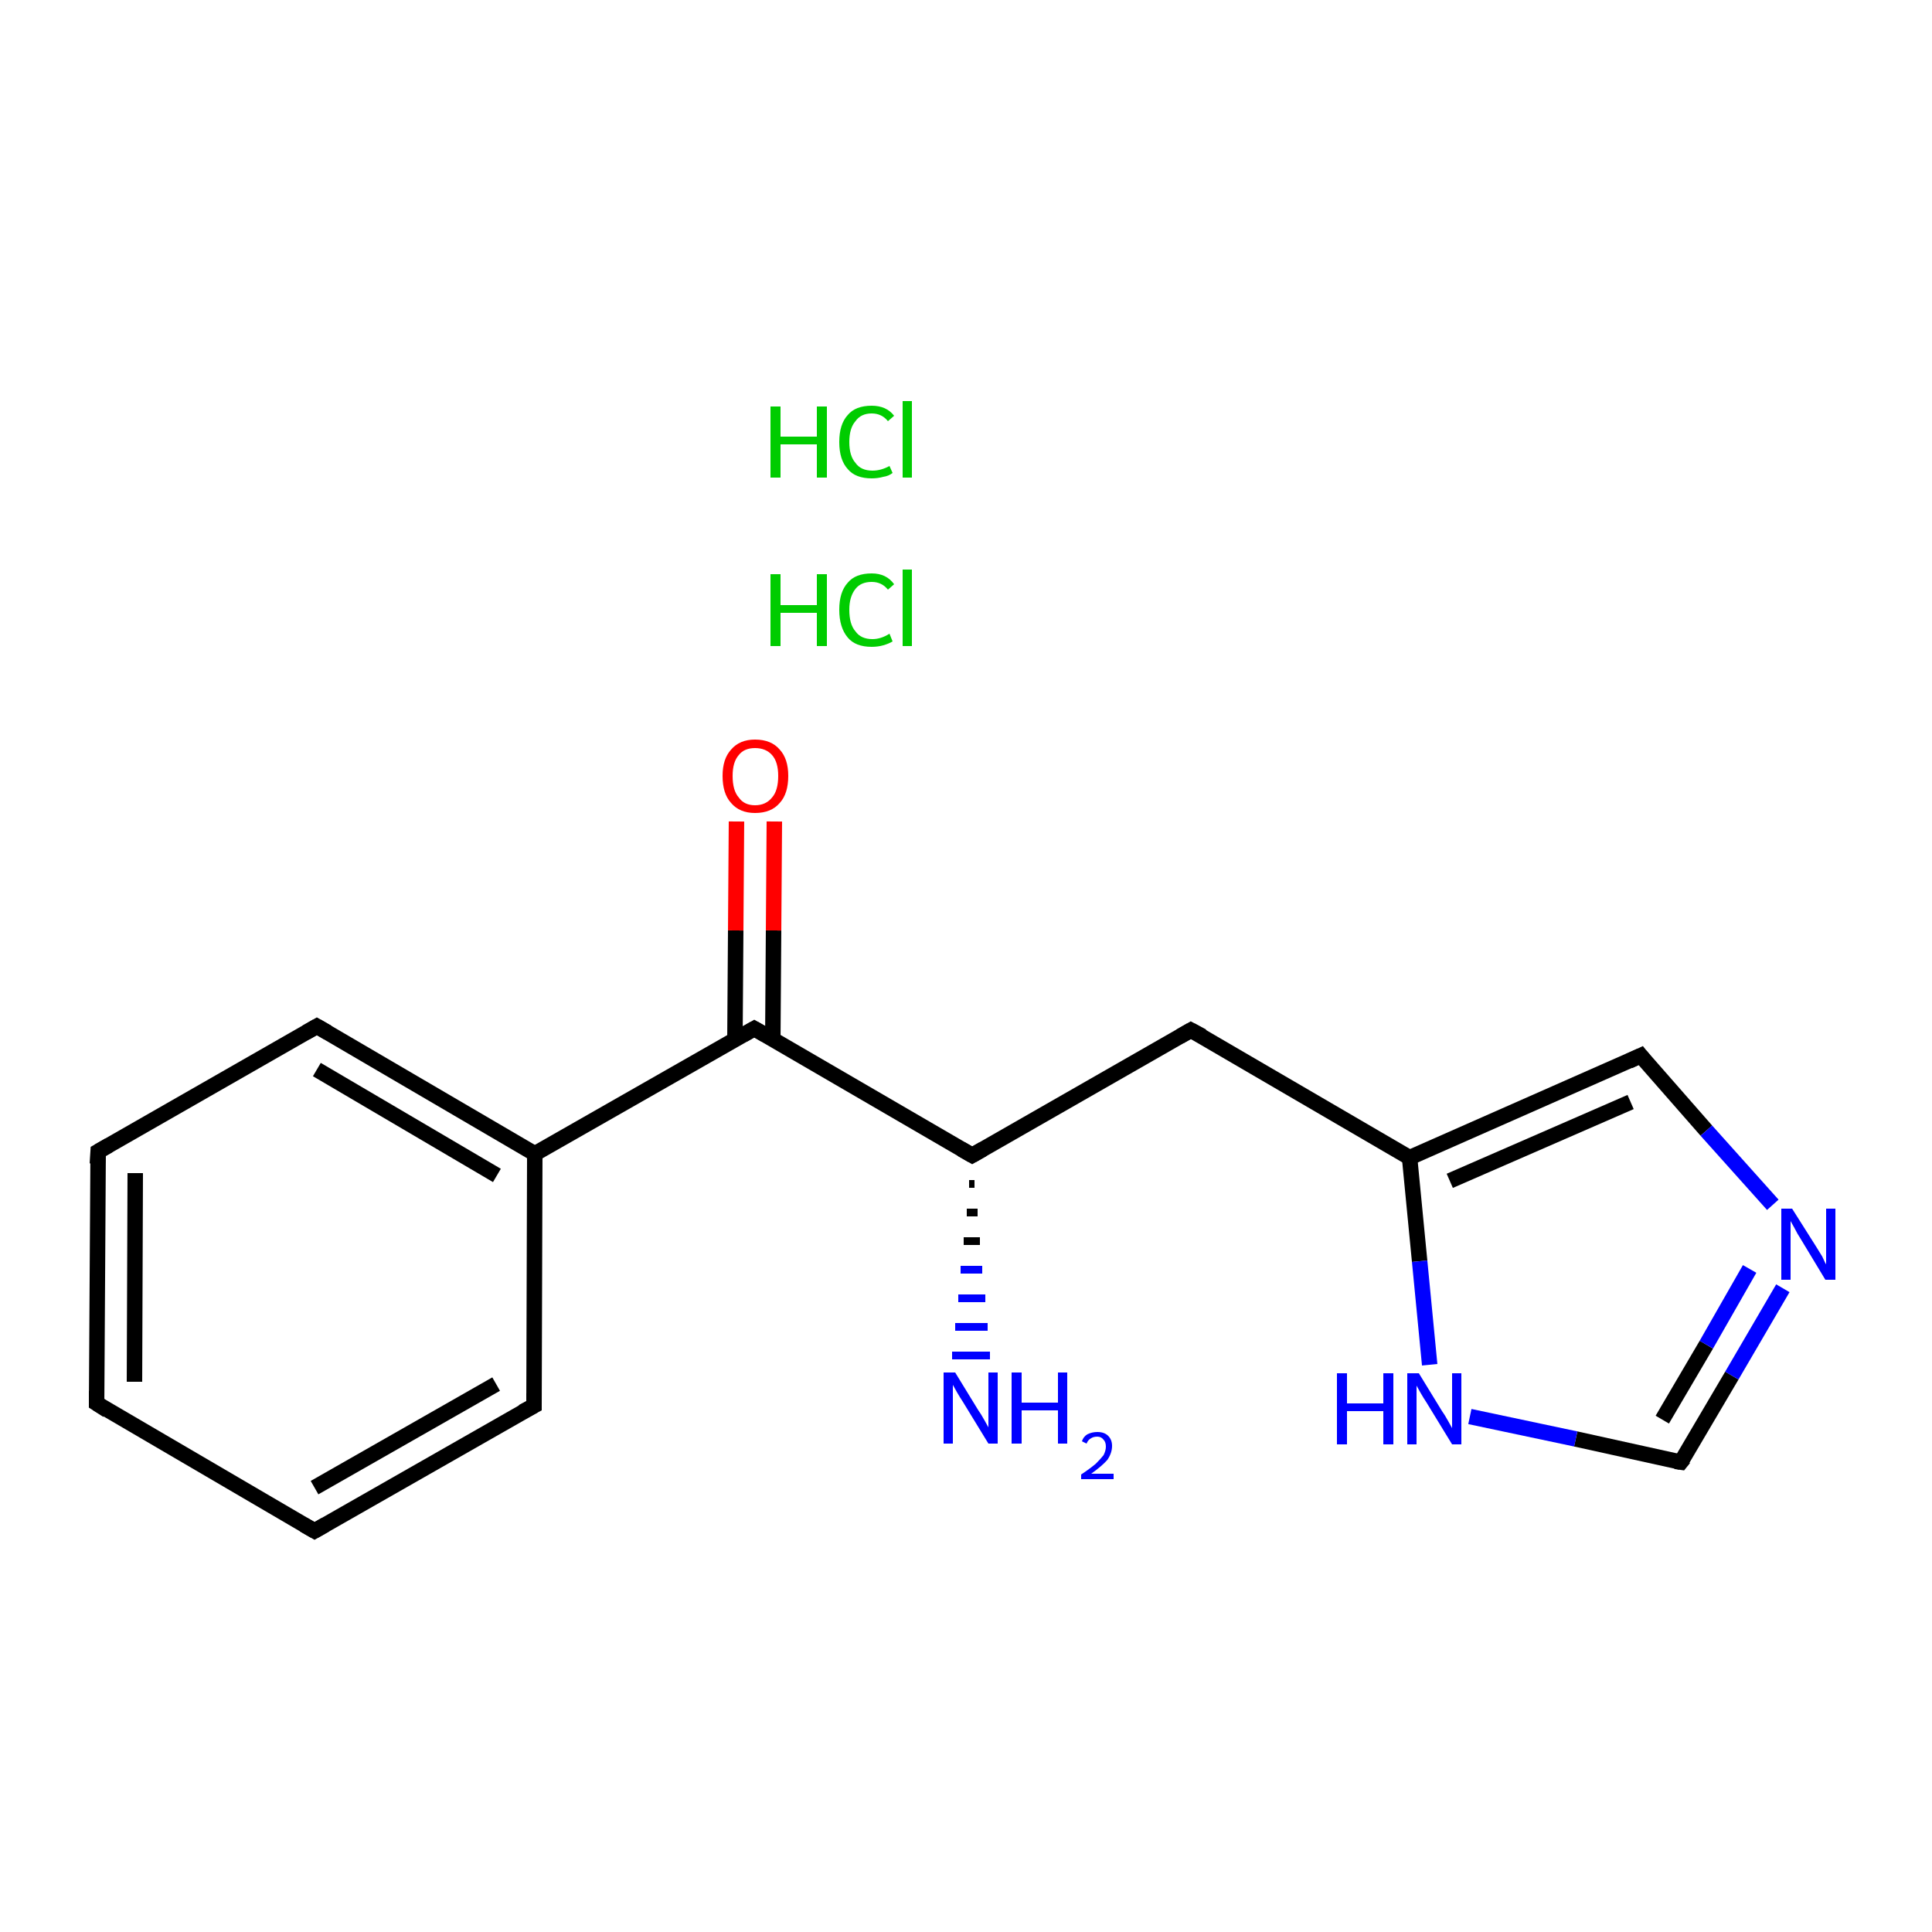 <?xml version='1.0' encoding='iso-8859-1'?>
<svg version='1.1' baseProfile='full'
              xmlns='http://www.w3.org/2000/svg'
                      xmlns:rdkit='http://www.rdkit.org/xml'
                      xmlns:xlink='http://www.w3.org/1999/xlink'
                  xml:space='preserve'
width='250px' height='250px' viewBox='0 0 250 250'>
<!-- END OF HEADER -->
<rect style='opacity:1.0;fill:#FFFFFF;stroke:none' width='250.0' height='250.0' x='0.0' y='0.0'> </rect>
<path class='bond-0 atom-0 atom-1' d='M 12.5,181.6 L 12.7,149.0' style='fill:none;fill-rule:evenodd;stroke:#000000;stroke-width:2.0px;stroke-linecap:butt;stroke-linejoin:miter;stroke-opacity:1' />
<path class='bond-0 atom-0 atom-1' d='M 17.4,178.8 L 17.5,151.8' style='fill:none;fill-rule:evenodd;stroke:#000000;stroke-width:2.0px;stroke-linecap:butt;stroke-linejoin:miter;stroke-opacity:1' />
<path class='bond-1 atom-0 atom-2' d='M 12.5,181.6 L 40.7,198.1' style='fill:none;fill-rule:evenodd;stroke:#000000;stroke-width:2.0px;stroke-linecap:butt;stroke-linejoin:miter;stroke-opacity:1' />
<path class='bond-2 atom-1 atom-3' d='M 12.7,149.0 L 41.0,132.8' style='fill:none;fill-rule:evenodd;stroke:#000000;stroke-width:2.0px;stroke-linecap:butt;stroke-linejoin:miter;stroke-opacity:1' />
<path class='bond-3 atom-2 atom-4' d='M 40.7,198.1 L 69.1,181.9' style='fill:none;fill-rule:evenodd;stroke:#000000;stroke-width:2.0px;stroke-linecap:butt;stroke-linejoin:miter;stroke-opacity:1' />
<path class='bond-3 atom-2 atom-4' d='M 40.7,192.5 L 64.2,179.1' style='fill:none;fill-rule:evenodd;stroke:#000000;stroke-width:2.0px;stroke-linecap:butt;stroke-linejoin:miter;stroke-opacity:1' />
<path class='bond-4 atom-3 atom-8' d='M 41.0,132.8 L 69.2,149.3' style='fill:none;fill-rule:evenodd;stroke:#000000;stroke-width:2.0px;stroke-linecap:butt;stroke-linejoin:miter;stroke-opacity:1' />
<path class='bond-4 atom-3 atom-8' d='M 41.0,138.4 L 64.3,152.1' style='fill:none;fill-rule:evenodd;stroke:#000000;stroke-width:2.0px;stroke-linecap:butt;stroke-linejoin:miter;stroke-opacity:1' />
<path class='bond-5 atom-4 atom-8' d='M 69.1,181.9 L 69.2,149.3' style='fill:none;fill-rule:evenodd;stroke:#000000;stroke-width:2.0px;stroke-linecap:butt;stroke-linejoin:miter;stroke-opacity:1' />
<path class='bond-6 atom-5 atom-9' d='M 154.1,133.3 L 182.4,149.8' style='fill:none;fill-rule:evenodd;stroke:#000000;stroke-width:2.0px;stroke-linecap:butt;stroke-linejoin:miter;stroke-opacity:1' />
<path class='bond-7 atom-5 atom-10' d='M 154.1,133.3 L 125.8,149.5' style='fill:none;fill-rule:evenodd;stroke:#000000;stroke-width:2.0px;stroke-linecap:butt;stroke-linejoin:miter;stroke-opacity:1' />
<path class='bond-8 atom-6 atom-9' d='M 212.3,136.6 L 182.4,149.8' style='fill:none;fill-rule:evenodd;stroke:#000000;stroke-width:2.0px;stroke-linecap:butt;stroke-linejoin:miter;stroke-opacity:1' />
<path class='bond-8 atom-6 atom-9' d='M 211.0,142.6 L 187.6,152.8' style='fill:none;fill-rule:evenodd;stroke:#000000;stroke-width:2.0px;stroke-linecap:butt;stroke-linejoin:miter;stroke-opacity:1' />
<path class='bond-9 atom-6 atom-13' d='M 212.3,136.6 L 220.8,146.3' style='fill:none;fill-rule:evenodd;stroke:#000000;stroke-width:2.0px;stroke-linecap:butt;stroke-linejoin:miter;stroke-opacity:1' />
<path class='bond-9 atom-6 atom-13' d='M 220.8,146.3 L 229.4,155.9' style='fill:none;fill-rule:evenodd;stroke:#0000FF;stroke-width:2.0px;stroke-linecap:butt;stroke-linejoin:miter;stroke-opacity:1' />
<path class='bond-10 atom-7 atom-13' d='M 217.5,189.2 L 224.1,178.0' style='fill:none;fill-rule:evenodd;stroke:#000000;stroke-width:2.0px;stroke-linecap:butt;stroke-linejoin:miter;stroke-opacity:1' />
<path class='bond-10 atom-7 atom-13' d='M 224.1,178.0 L 230.7,166.7' style='fill:none;fill-rule:evenodd;stroke:#0000FF;stroke-width:2.0px;stroke-linecap:butt;stroke-linejoin:miter;stroke-opacity:1' />
<path class='bond-10 atom-7 atom-13' d='M 215.1,183.7 L 220.8,174.0' style='fill:none;fill-rule:evenodd;stroke:#000000;stroke-width:2.0px;stroke-linecap:butt;stroke-linejoin:miter;stroke-opacity:1' />
<path class='bond-10 atom-7 atom-13' d='M 220.8,174.0 L 226.4,164.2' style='fill:none;fill-rule:evenodd;stroke:#0000FF;stroke-width:2.0px;stroke-linecap:butt;stroke-linejoin:miter;stroke-opacity:1' />
<path class='bond-11 atom-7 atom-14' d='M 217.5,189.2 L 203.9,186.2' style='fill:none;fill-rule:evenodd;stroke:#000000;stroke-width:2.0px;stroke-linecap:butt;stroke-linejoin:miter;stroke-opacity:1' />
<path class='bond-11 atom-7 atom-14' d='M 203.9,186.2 L 190.2,183.3' style='fill:none;fill-rule:evenodd;stroke:#0000FF;stroke-width:2.0px;stroke-linecap:butt;stroke-linejoin:miter;stroke-opacity:1' />
<path class='bond-12 atom-8 atom-11' d='M 69.2,149.3 L 97.6,133.1' style='fill:none;fill-rule:evenodd;stroke:#000000;stroke-width:2.0px;stroke-linecap:butt;stroke-linejoin:miter;stroke-opacity:1' />
<path class='bond-13 atom-9 atom-14' d='M 182.4,149.8 L 183.7,163.2' style='fill:none;fill-rule:evenodd;stroke:#000000;stroke-width:2.0px;stroke-linecap:butt;stroke-linejoin:miter;stroke-opacity:1' />
<path class='bond-13 atom-9 atom-14' d='M 183.7,163.2 L 185.0,176.6' style='fill:none;fill-rule:evenodd;stroke:#0000FF;stroke-width:2.0px;stroke-linecap:butt;stroke-linejoin:miter;stroke-opacity:1' />
<path class='bond-14 atom-10 atom-11' d='M 125.8,149.5 L 97.6,133.1' style='fill:none;fill-rule:evenodd;stroke:#000000;stroke-width:2.0px;stroke-linecap:butt;stroke-linejoin:miter;stroke-opacity:1' />
<path class='bond-15 atom-10 atom-12' d='M 126.1,153.2 L 125.4,153.2' style='fill:none;fill-rule:evenodd;stroke:#000000;stroke-width:1.0px;stroke-linecap:butt;stroke-linejoin:miter;stroke-opacity:1' />
<path class='bond-15 atom-10 atom-12' d='M 126.5,156.9 L 125.1,156.9' style='fill:none;fill-rule:evenodd;stroke:#000000;stroke-width:1.0px;stroke-linecap:butt;stroke-linejoin:miter;stroke-opacity:1' />
<path class='bond-15 atom-10 atom-12' d='M 126.8,160.6 L 124.7,160.6' style='fill:none;fill-rule:evenodd;stroke:#000000;stroke-width:1.0px;stroke-linecap:butt;stroke-linejoin:miter;stroke-opacity:1' />
<path class='bond-15 atom-10 atom-12' d='M 127.1,164.3 L 124.3,164.3' style='fill:none;fill-rule:evenodd;stroke:#0000FF;stroke-width:1.0px;stroke-linecap:butt;stroke-linejoin:miter;stroke-opacity:1' />
<path class='bond-15 atom-10 atom-12' d='M 127.5,168.0 L 124.0,168.0' style='fill:none;fill-rule:evenodd;stroke:#0000FF;stroke-width:1.0px;stroke-linecap:butt;stroke-linejoin:miter;stroke-opacity:1' />
<path class='bond-15 atom-10 atom-12' d='M 127.8,171.7 L 123.6,171.7' style='fill:none;fill-rule:evenodd;stroke:#0000FF;stroke-width:1.0px;stroke-linecap:butt;stroke-linejoin:miter;stroke-opacity:1' />
<path class='bond-15 atom-10 atom-12' d='M 128.1,175.4 L 123.2,175.4' style='fill:none;fill-rule:evenodd;stroke:#0000FF;stroke-width:1.0px;stroke-linecap:butt;stroke-linejoin:miter;stroke-opacity:1' />
<path class='bond-16 atom-11 atom-15' d='M 100.0,134.5 L 100.1,120.4' style='fill:none;fill-rule:evenodd;stroke:#000000;stroke-width:2.0px;stroke-linecap:butt;stroke-linejoin:miter;stroke-opacity:1' />
<path class='bond-16 atom-11 atom-15' d='M 100.1,120.4 L 100.2,106.3' style='fill:none;fill-rule:evenodd;stroke:#FF0000;stroke-width:2.0px;stroke-linecap:butt;stroke-linejoin:miter;stroke-opacity:1' />
<path class='bond-16 atom-11 atom-15' d='M 95.1,134.5 L 95.2,120.4' style='fill:none;fill-rule:evenodd;stroke:#000000;stroke-width:2.0px;stroke-linecap:butt;stroke-linejoin:miter;stroke-opacity:1' />
<path class='bond-16 atom-11 atom-15' d='M 95.2,120.4 L 95.3,106.3' style='fill:none;fill-rule:evenodd;stroke:#FF0000;stroke-width:2.0px;stroke-linecap:butt;stroke-linejoin:miter;stroke-opacity:1' />
<path d='M 12.5,180.0 L 12.5,181.6 L 13.9,182.5' style='fill:none;stroke:#000000;stroke-width:2.0px;stroke-linecap:butt;stroke-linejoin:miter;stroke-opacity:1;' />
<path d='M 12.6,150.6 L 12.7,149.0 L 14.1,148.2' style='fill:none;stroke:#000000;stroke-width:2.0px;stroke-linecap:butt;stroke-linejoin:miter;stroke-opacity:1;' />
<path d='M 39.3,197.3 L 40.7,198.1 L 42.1,197.3' style='fill:none;stroke:#000000;stroke-width:2.0px;stroke-linecap:butt;stroke-linejoin:miter;stroke-opacity:1;' />
<path d='M 39.6,133.6 L 41.0,132.8 L 42.4,133.6' style='fill:none;stroke:#000000;stroke-width:2.0px;stroke-linecap:butt;stroke-linejoin:miter;stroke-opacity:1;' />
<path d='M 67.6,182.7 L 69.1,181.9 L 69.1,180.3' style='fill:none;stroke:#000000;stroke-width:2.0px;stroke-linecap:butt;stroke-linejoin:miter;stroke-opacity:1;' />
<path d='M 155.6,134.1 L 154.1,133.3 L 152.7,134.1' style='fill:none;stroke:#000000;stroke-width:2.0px;stroke-linecap:butt;stroke-linejoin:miter;stroke-opacity:1;' />
<path d='M 210.8,137.3 L 212.3,136.6 L 212.7,137.1' style='fill:none;stroke:#000000;stroke-width:2.0px;stroke-linecap:butt;stroke-linejoin:miter;stroke-opacity:1;' />
<path d='M 217.9,188.7 L 217.5,189.2 L 216.8,189.1' style='fill:none;stroke:#000000;stroke-width:2.0px;stroke-linecap:butt;stroke-linejoin:miter;stroke-opacity:1;' />
<path d='M 127.2,148.7 L 125.8,149.5 L 124.4,148.7' style='fill:none;stroke:#000000;stroke-width:2.0px;stroke-linecap:butt;stroke-linejoin:miter;stroke-opacity:1;' />
<path d='M 96.2,133.9 L 97.6,133.1 L 99.0,133.9' style='fill:none;stroke:#000000;stroke-width:2.0px;stroke-linecap:butt;stroke-linejoin:miter;stroke-opacity:1;' />
<path class='atom-12' d='M 123.6 177.6
L 126.6 182.5
Q 126.9 182.9, 127.4 183.8
Q 127.9 184.7, 127.9 184.7
L 127.9 177.6
L 129.1 177.6
L 129.1 186.8
L 127.9 186.8
L 124.6 181.4
Q 124.2 180.8, 123.8 180.1
Q 123.4 179.4, 123.3 179.2
L 123.3 186.8
L 122.1 186.8
L 122.1 177.6
L 123.6 177.6
' fill='#0000FF'/>
<path class='atom-12' d='M 130.9 177.6
L 132.2 177.6
L 132.2 181.5
L 136.9 181.5
L 136.9 177.6
L 138.1 177.6
L 138.1 186.8
L 136.9 186.8
L 136.9 182.5
L 132.2 182.5
L 132.2 186.8
L 130.9 186.8
L 130.9 177.6
' fill='#0000FF'/>
<path class='atom-12' d='M 140.0 186.5
Q 140.2 185.9, 140.7 185.6
Q 141.3 185.3, 142.0 185.3
Q 142.9 185.3, 143.4 185.8
Q 143.9 186.3, 143.9 187.1
Q 143.9 188.0, 143.3 188.9
Q 142.6 189.7, 141.2 190.7
L 144.1 190.7
L 144.1 191.4
L 139.9 191.4
L 139.9 190.8
Q 141.1 190.0, 141.8 189.4
Q 142.4 188.8, 142.8 188.3
Q 143.1 187.7, 143.1 187.2
Q 143.1 186.6, 142.8 186.3
Q 142.5 185.9, 142.0 185.9
Q 141.5 185.9, 141.2 186.1
Q 140.8 186.3, 140.6 186.8
L 140.0 186.5
' fill='#0000FF'/>
<path class='atom-13' d='M 231.9 156.4
L 235.0 161.3
Q 235.3 161.8, 235.8 162.6
Q 236.2 163.5, 236.3 163.6
L 236.3 156.4
L 237.5 156.4
L 237.5 165.6
L 236.2 165.6
L 233.0 160.3
Q 232.6 159.7, 232.2 158.9
Q 231.8 158.2, 231.7 158.0
L 231.7 165.6
L 230.5 165.6
L 230.5 156.4
L 231.9 156.4
' fill='#0000FF'/>
<path class='atom-14' d='M 173.0 177.7
L 174.3 177.7
L 174.3 181.6
L 179.0 181.6
L 179.0 177.7
L 180.3 177.7
L 180.3 186.9
L 179.0 186.9
L 179.0 182.6
L 174.3 182.6
L 174.3 186.9
L 173.0 186.9
L 173.0 177.7
' fill='#0000FF'/>
<path class='atom-14' d='M 183.6 177.7
L 186.6 182.6
Q 186.9 183.0, 187.4 183.9
Q 187.9 184.8, 187.9 184.8
L 187.9 177.7
L 189.1 177.7
L 189.1 186.9
L 187.9 186.9
L 184.6 181.5
Q 184.2 180.9, 183.8 180.2
Q 183.4 179.5, 183.3 179.3
L 183.3 186.9
L 182.1 186.9
L 182.1 177.7
L 183.6 177.7
' fill='#0000FF'/>
<path class='atom-15' d='M 93.5 100.4
Q 93.5 98.2, 94.6 97.0
Q 95.7 95.7, 97.7 95.7
Q 99.8 95.7, 100.9 97.0
Q 102.0 98.2, 102.0 100.4
Q 102.0 102.7, 100.9 103.9
Q 99.8 105.2, 97.7 105.2
Q 95.7 105.2, 94.6 103.9
Q 93.5 102.7, 93.5 100.4
M 97.7 104.2
Q 99.1 104.2, 99.9 103.2
Q 100.7 102.3, 100.7 100.4
Q 100.7 98.6, 99.9 97.7
Q 99.1 96.8, 97.7 96.8
Q 96.3 96.8, 95.6 97.7
Q 94.8 98.6, 94.8 100.4
Q 94.8 102.3, 95.6 103.2
Q 96.3 104.2, 97.7 104.2
' fill='#FF0000'/>
<path class='atom-16' d='M 99.7 74.3
L 101.0 74.3
L 101.0 78.3
L 105.7 78.3
L 105.7 74.3
L 107.0 74.3
L 107.0 83.6
L 105.7 83.6
L 105.7 79.3
L 101.0 79.3
L 101.0 83.6
L 99.7 83.6
L 99.7 74.3
' fill='#00CC00'/>
<path class='atom-16' d='M 108.6 78.9
Q 108.6 76.6, 109.7 75.4
Q 110.7 74.2, 112.8 74.2
Q 114.7 74.2, 115.7 75.6
L 114.9 76.3
Q 114.1 75.3, 112.8 75.3
Q 111.4 75.3, 110.7 76.2
Q 109.9 77.2, 109.9 78.9
Q 109.9 80.8, 110.7 81.7
Q 111.4 82.7, 112.9 82.7
Q 114.0 82.7, 115.1 82.0
L 115.5 83.0
Q 115.0 83.3, 114.3 83.5
Q 113.6 83.7, 112.8 83.7
Q 110.7 83.7, 109.7 82.5
Q 108.6 81.2, 108.6 78.9
' fill='#00CC00'/>
<path class='atom-16' d='M 116.8 73.7
L 118.0 73.7
L 118.0 83.6
L 116.8 83.6
L 116.8 73.7
' fill='#00CC00'/>
<path class='atom-17' d='M 99.7 52.6
L 101.0 52.6
L 101.0 56.5
L 105.7 56.5
L 105.7 52.6
L 107.0 52.6
L 107.0 61.8
L 105.7 61.8
L 105.7 57.5
L 101.0 57.5
L 101.0 61.8
L 99.7 61.8
L 99.7 52.6
' fill='#00CC00'/>
<path class='atom-17' d='M 108.6 57.2
Q 108.6 54.9, 109.7 53.7
Q 110.7 52.5, 112.8 52.5
Q 114.7 52.5, 115.7 53.8
L 114.9 54.5
Q 114.1 53.5, 112.8 53.5
Q 111.4 53.5, 110.7 54.5
Q 109.9 55.4, 109.9 57.2
Q 109.9 59.0, 110.7 59.9
Q 111.4 60.9, 112.9 60.9
Q 114.0 60.9, 115.1 60.3
L 115.5 61.2
Q 115.0 61.6, 114.3 61.7
Q 113.6 61.9, 112.8 61.9
Q 110.7 61.9, 109.7 60.7
Q 108.6 59.5, 108.6 57.2
' fill='#00CC00'/>
<path class='atom-17' d='M 116.8 51.9
L 118.0 51.9
L 118.0 61.8
L 116.8 61.8
L 116.8 51.9
' fill='#00CC00'/>
</svg>
